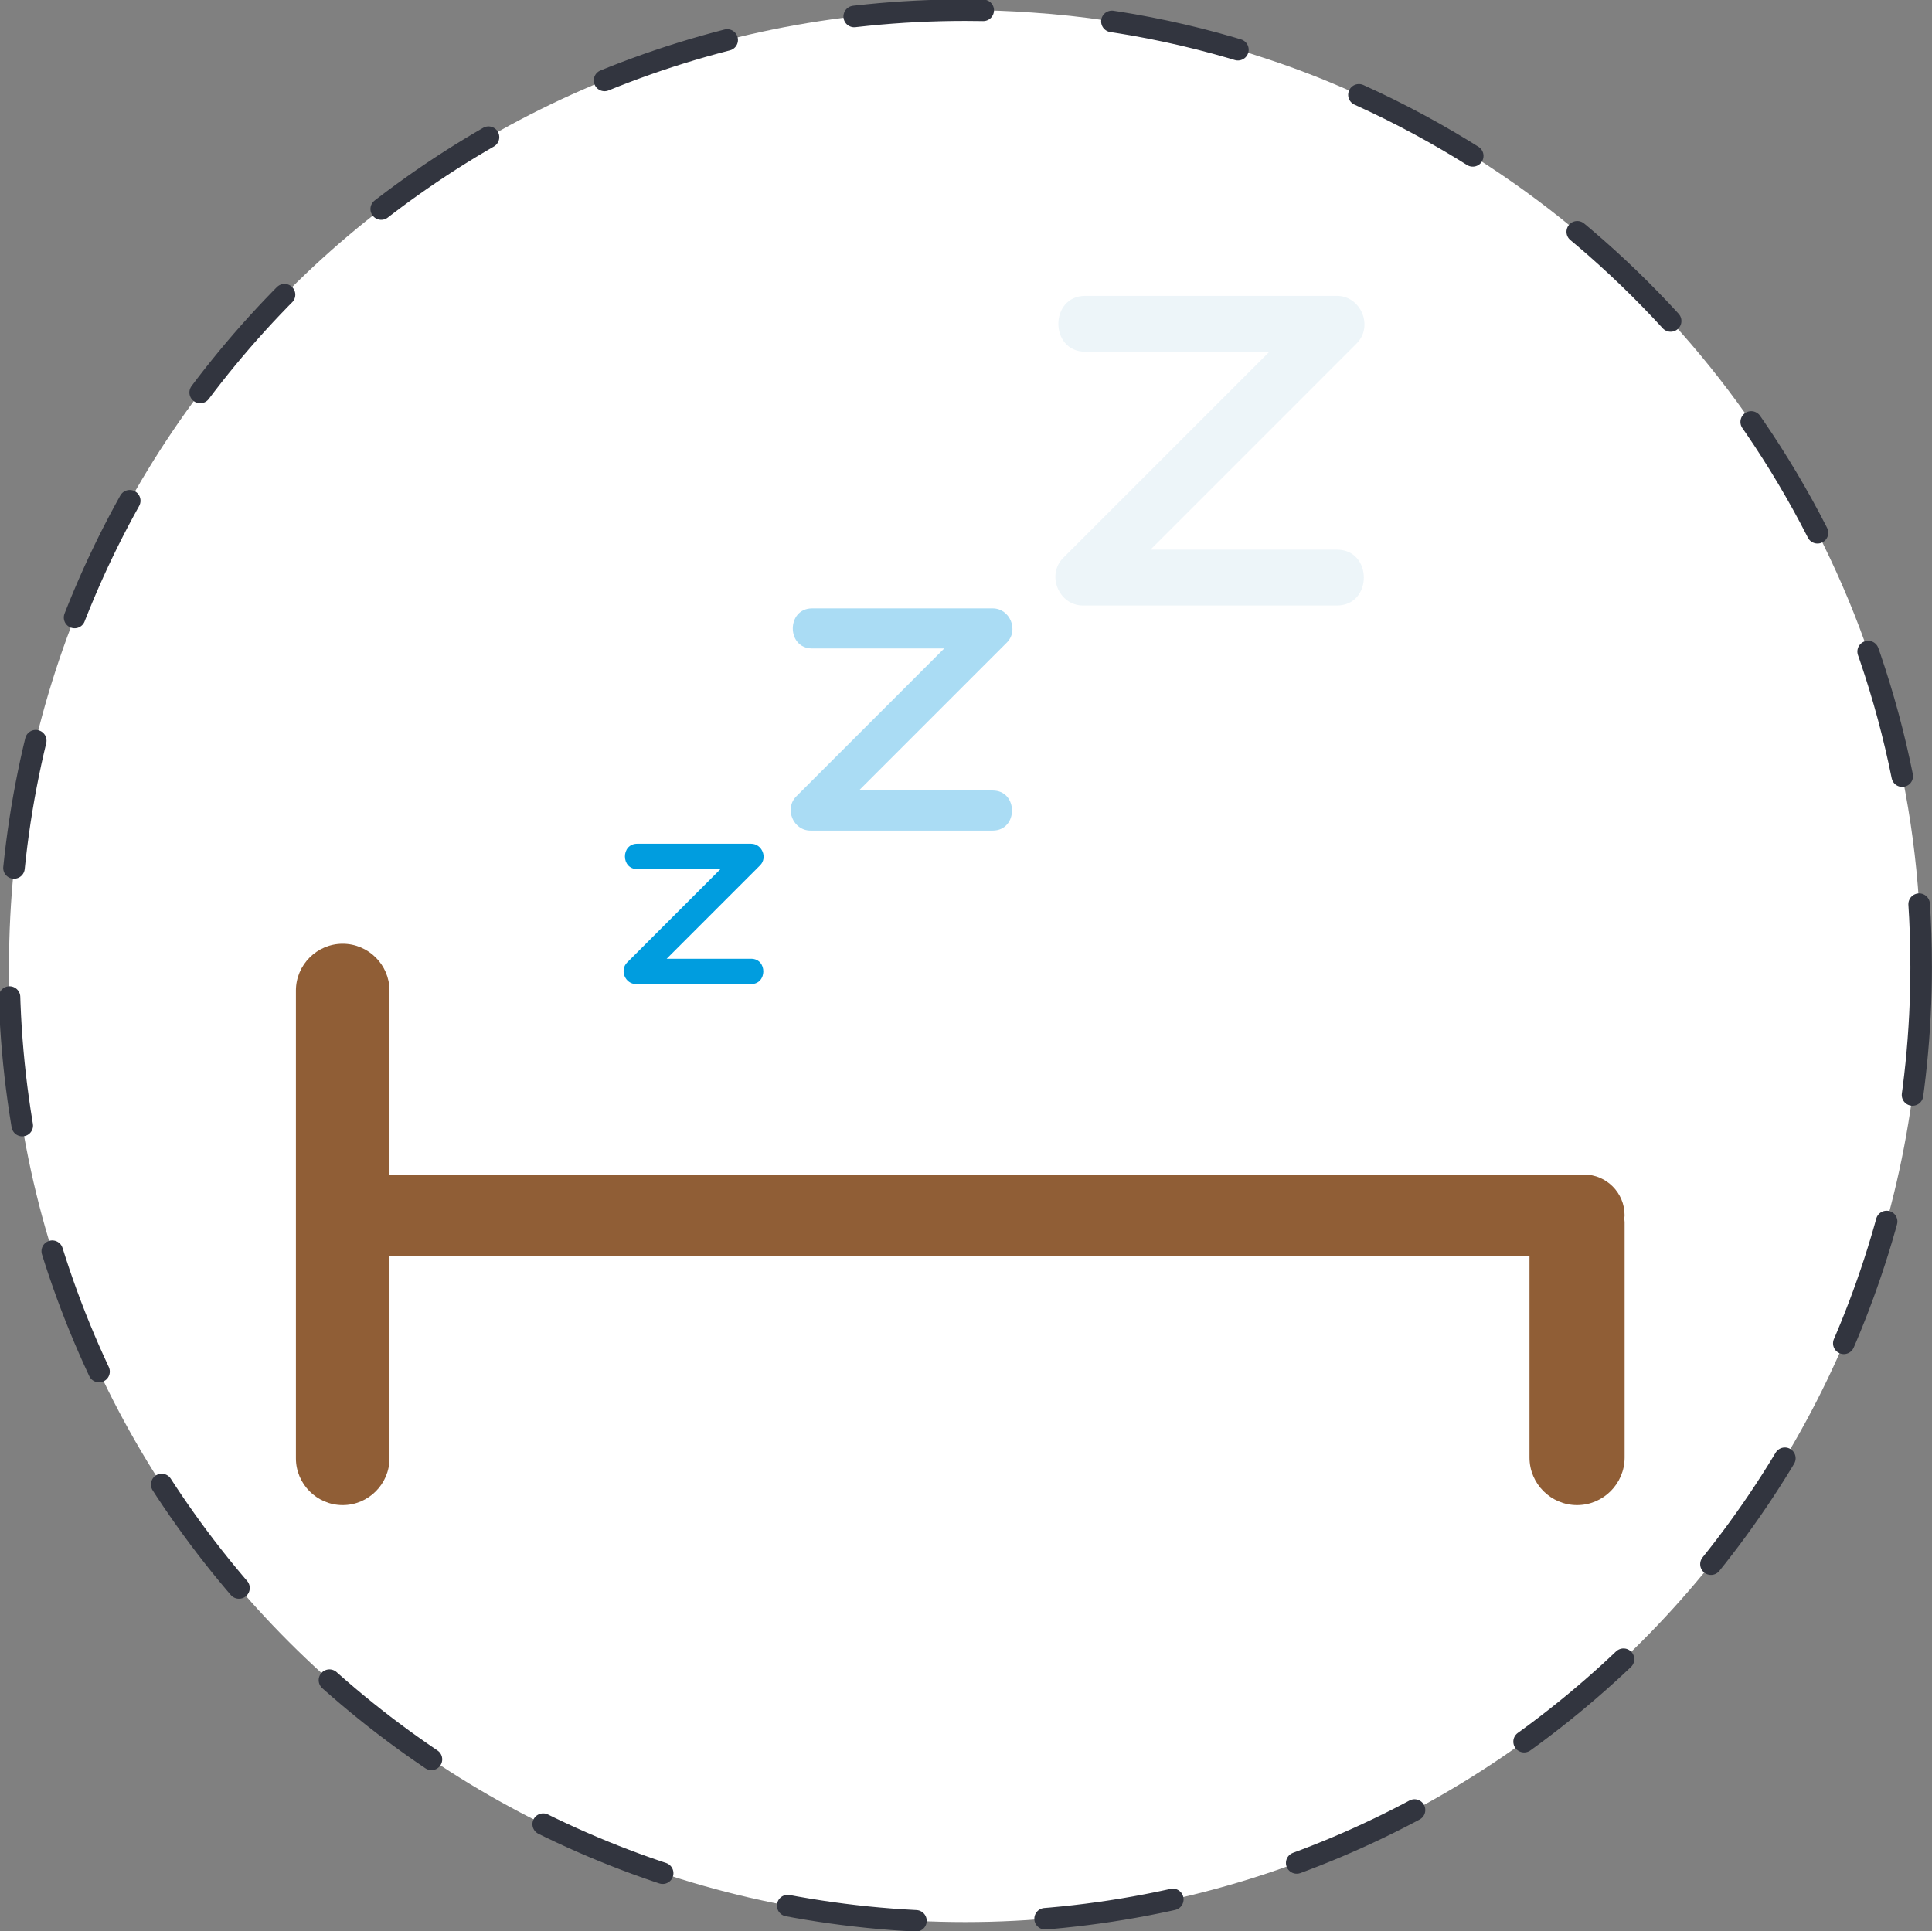 <?xml version="1.0" encoding="UTF-8"?>
<!-- Created with Inkscape (http://www.inkscape.org/) -->
<svg width="126.63mm" height="126.58mm" version="1.1" viewBox="0 0 126.63 126.58" xmlns="http://www.w3.org/2000/svg">
 <rect x="0" y="0" width="126.63" height="126.58" fill="#808080" stroke="none"/>
 <g transform="translate(-197.2 -168.5)">
  <g transform="matrix(.353 0 0 -.353 323.12 231.83)">
   <path d="m0 0c0-98.02-79.475-177.51-177.52-177.51-98.039 0-177.52 79.488-177.52 177.51 0 98.041 79.476 177.52 177.52 177.52 4.202 0 8.387-0.153 12.518-0.454 4.701-0.318 9.352-0.816 13.951-1.515 1.551-0.235 3.102-0.489 4.637-0.75 8.33-1.469 16.447-3.52 24.334-6.135 5.047-1.637 9.998-3.52 14.836-5.619 7.664-3.297 15.066-7.135 22.135-11.449 51.035-31.168 85.105-87.41 85.105-151.6" fill="#fff"/>
   <path d="m0 0c0-98.02-79.475-177.51-177.52-177.51-98.039 0-177.52 79.488-177.52 177.51 0 98.041 79.476 177.52 177.52 177.52 4.202 0 8.387-0.153 12.518-0.454 4.701-0.318 9.352-0.816 13.951-1.515 1.551-0.235 3.102-0.489 4.637-0.75 8.33-1.469 16.447-3.52 24.334-6.135 5.047-1.637 9.998-3.52 14.836-5.619 7.664-3.297 15.066-7.135 22.135-11.449 51.035-31.168 85.105-87.41 85.105-151.6z" fill="none" stroke="#32353f" stroke-dasharray="24, 24" stroke-linecap="round" stroke-linejoin="round" stroke-miterlimit="10" stroke-width="4"/>
  </g>
  <g transform="matrix(.353 0 0 -.353 303.68 248.15)">
   <path d="m0 0c0 4.141-3.385 7.527-7.523 7.527h-221.8v34.17c0 4.778-3.914 8.686-8.693 8.686-4.774 0-8.684-3.908-8.684-8.686v-86.865c0-4.781 3.91-8.686 8.684-8.686 4.779 0 8.693 3.905 8.693 8.686v37.637h211.67v-37.494c0-4.86 3.971-8.829 8.83-8.829 4.861 0 8.832 3.969 8.832 8.829v43.722c0 0.223-0.051 0.432-0.068 0.653 0.017 0.214 0.068 0.425 0.068 0.65" fill="#905e36"/>
  </g>
  <g transform="matrix(.353 0 0 -.353 246.43 223.81)">
   <path d="m0 0h-21.156c-3.026 0-3.033-4.701 0-4.701h15.476c-5.779-5.779-11.558-11.559-17.336-17.34-1.439-1.439-0.375-4.012 1.662-4.012h21.354c3.023 0 3.027 4.699 0 4.699h-15.68c5.78 5.782 11.561 11.561 17.34 17.34 1.44 1.44 0.371 4.014-1.66 4.014" fill="#009ddf"/>
  </g>
  <g transform="matrix(.353 0 0 -.353 262.26 208.38)">
   <path d="m0 0h-33.504c-4.795 0-4.803-7.445 0-7.445h24.516c-9.155-9.155-18.307-18.309-27.463-27.463-2.276-2.28-0.592-6.356 2.637-6.356h33.814c4.791 0 4.799 7.446 0 7.446h-24.826c9.15 9.154 18.301 18.308 27.459 27.463 2.281 2.277 0.594 6.355-2.633 6.355" fill="#aadcf4"/>
  </g>
  <g transform="matrix(.353 0 0 -.353 284.82 204.53)">
   <path d="m0 0h-34.598c12.756 12.758 25.514 25.516 38.268 38.27 3.176 3.177 0.828 8.855-3.67 8.855h-46.693c-6.674 0-6.686-10.375 0-10.375h34.17c-12.756-12.756-25.512-25.514-38.27-38.268-3.176-3.175-0.83-8.857 3.67-8.857h47.123c6.682 0 6.689 10.375 0 10.375" fill="#edf5f9"/>
  </g>
 </g>
</svg>
